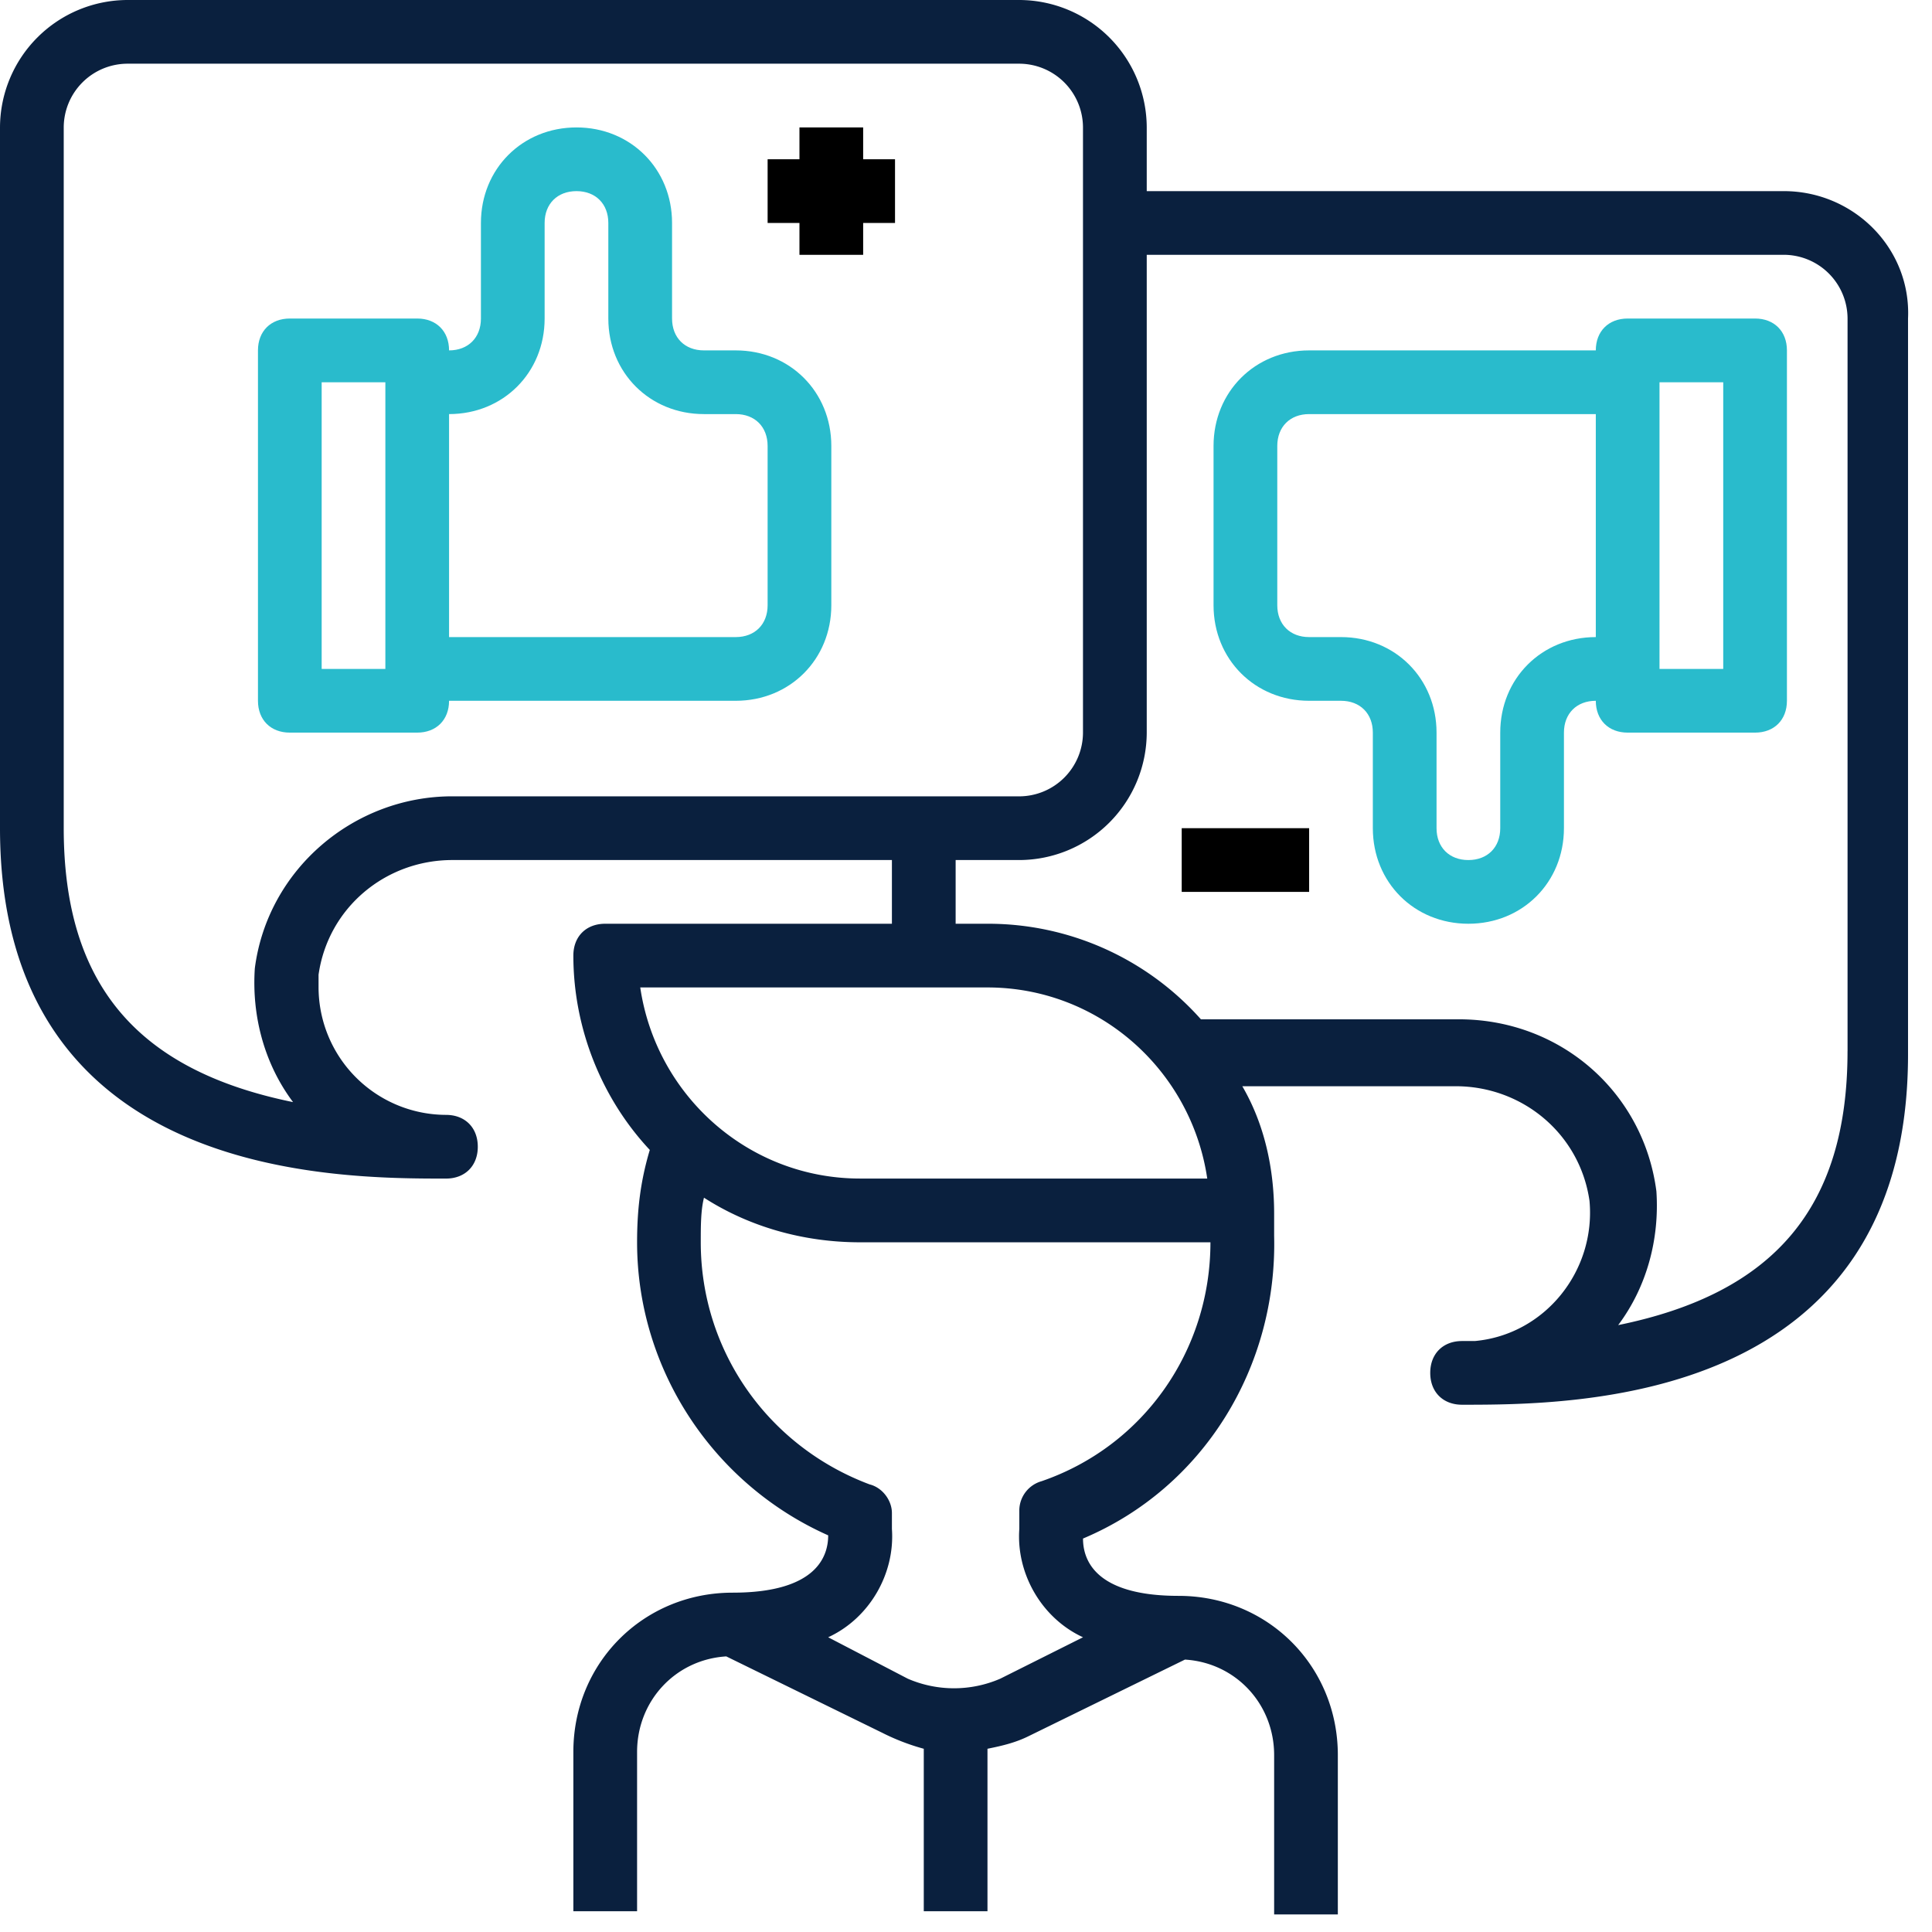 <?xml version="1.0" encoding="UTF-8"?>
<svg xmlns="http://www.w3.org/2000/svg" width="69" height="69" viewBox="0 0 69 69">
    <g fill="none" fill-rule="nonzero">
        <path fill="#0A203E" d="M63.707 6.826H40.955V4.55A4.564 4.564 0 0 0 36.405 0H4.55A4.564 4.564 0 0 0 0 4.55v25.028c0 12.514 11.945 12.514 15.927 12.514.682 0 1.137-.455 1.137-1.137 0-.683-.455-1.138-1.137-1.138a4.564 4.564 0 0 1-4.55-4.55v-.456c.34-2.389 2.388-4.095 4.777-4.095h15.7v2.275H21.615c-.683 0-1.138.455-1.138 1.138 0 2.616 1.024 5.12 2.73 6.94-.34 1.137-.454 2.16-.454 3.299 0 4.55 2.73 8.646 6.825 10.466 0 .682-.34 2.047-3.413 2.047-3.185 0-5.688 2.503-5.688 5.689v5.688h2.276V62.57c0-1.82 1.365-3.3 3.185-3.413l5.574 2.73a7.899 7.899 0 0 0 1.48.569v5.802h2.275v-5.802c.568-.114 1.023-.228 1.478-.455l5.575-2.73c1.82.113 3.185 1.592 3.185 3.412v5.689h2.275v-5.689c0-3.185-2.502-5.688-5.688-5.688-3.071 0-3.413-1.365-3.413-2.047 4.323-1.82 6.94-6.144 6.826-10.808v-.796c0-1.593-.341-3.186-1.137-4.55h7.622c2.389 0 4.436 1.706 4.778 4.095.227 2.502-1.593 4.778-4.096 5.005h-.455c-.682 0-1.137.455-1.137 1.138 0 .682.455 1.137 1.137 1.137 3.982 0 15.927 0 15.927-12.513v-26.28c.114-2.502-1.934-4.55-4.437-4.55zM16.154 28.44c-3.526 0-6.598 2.616-7.053 6.143-.114 1.706.341 3.413 1.365 4.778-5.574-1.138-8.19-4.21-8.19-9.784V4.551A2.282 2.282 0 0 1 4.55 2.275h31.853a2.282 2.282 0 0 1 2.275 2.276v21.614a2.282 2.282 0 0 1-2.275 2.276h-20.25zm6.712 6.826h12.4c3.982 0 7.281 2.957 7.85 6.825h-12.4c-3.982 0-7.28-2.958-7.85-6.825zM37.2 52.9a1.093 1.093 0 0 0-.796 1.024v.682c-.114 1.593.796 3.186 2.275 3.868l-2.957 1.48a4.157 4.157 0 0 1-3.3 0l-2.844-1.48c1.48-.682 2.39-2.275 2.276-3.868v-.569c0-.455-.342-.91-.797-1.023-3.64-1.366-6.03-4.778-6.03-8.646 0-.57 0-1.138.115-1.593 1.592 1.024 3.526 1.593 5.574 1.593H43.23c0 3.868-2.39 7.28-6.03 8.532zm28.783-15.358c0 5.574-2.617 8.646-8.191 9.783 1.023-1.365 1.479-3.071 1.365-4.778-.455-3.526-3.413-6.143-7.054-6.143H42.89a10.17 10.17 0 0 0-7.622-3.413h-1.138v-2.275h2.275a4.564 4.564 0 0 0 4.55-4.55V9.1h22.753a2.282 2.282 0 0 1 2.276 2.275v26.166z"/>
        <path fill="#29BBCC" d="M26.277 12.514h-1.138c-.682 0-1.137-.455-1.137-1.138V7.963c0-1.934-1.48-3.412-3.413-3.412-1.934 0-3.413 1.478-3.413 3.412v3.413c0 .683-.455 1.138-1.138 1.138 0-.683-.455-1.138-1.137-1.138h-4.55c-.683 0-1.138.455-1.138 1.138v12.514c0 .682.455 1.137 1.137 1.137h4.55c.683 0 1.138-.455 1.138-1.137h10.239c1.934 0 3.413-1.48 3.413-3.413v-5.688c0-1.934-1.48-3.413-3.413-3.413zM13.763 23.89h-2.275V13.652h2.275V23.89zm13.652-2.275c0 .683-.455 1.138-1.138 1.138H16.038v-7.964c1.934 0 3.413-1.479 3.413-3.413V7.963c0-.682.455-1.137 1.138-1.137.682 0 1.137.455 1.137 1.137v3.413c0 1.934 1.48 3.413 3.413 3.413h1.138c.683 0 1.138.455 1.138 1.138v5.688zM62.681 11.376h-4.55c-.683 0-1.138.455-1.138 1.138H46.754c-1.934 0-3.413 1.479-3.413 3.413v5.688c0 1.934 1.48 3.413 3.413 3.413h1.138c.683 0 1.138.455 1.138 1.137v3.413c0 1.934 1.478 3.413 3.412 3.413s3.413-1.479 3.413-3.413v-3.413c0-.682.455-1.137 1.138-1.137 0 .682.455 1.137 1.138 1.137h4.55c.683 0 1.138-.455 1.138-1.137V12.514c0-.683-.455-1.138-1.138-1.138zm-5.688 11.377c-1.934 0-3.413 1.479-3.413 3.412v3.413c0 .683-.455 1.138-1.138 1.138-.682 0-1.137-.455-1.137-1.138v-3.413c0-1.933-1.48-3.412-3.413-3.412h-1.138c-.682 0-1.137-.455-1.137-1.138v-5.688c0-.683.455-1.138 1.137-1.138h10.239v7.964zm4.55 1.137h-2.275V13.652h2.276V23.89z"/>
        <path fill="#000" d="M42.204 29.578h4.551v2.275h-4.551zM30.827 5.688V4.551h-2.275v1.137h-1.137v2.275h1.137v1.138h2.275V7.963h1.138V5.688z"/>
    </g>
</svg>
